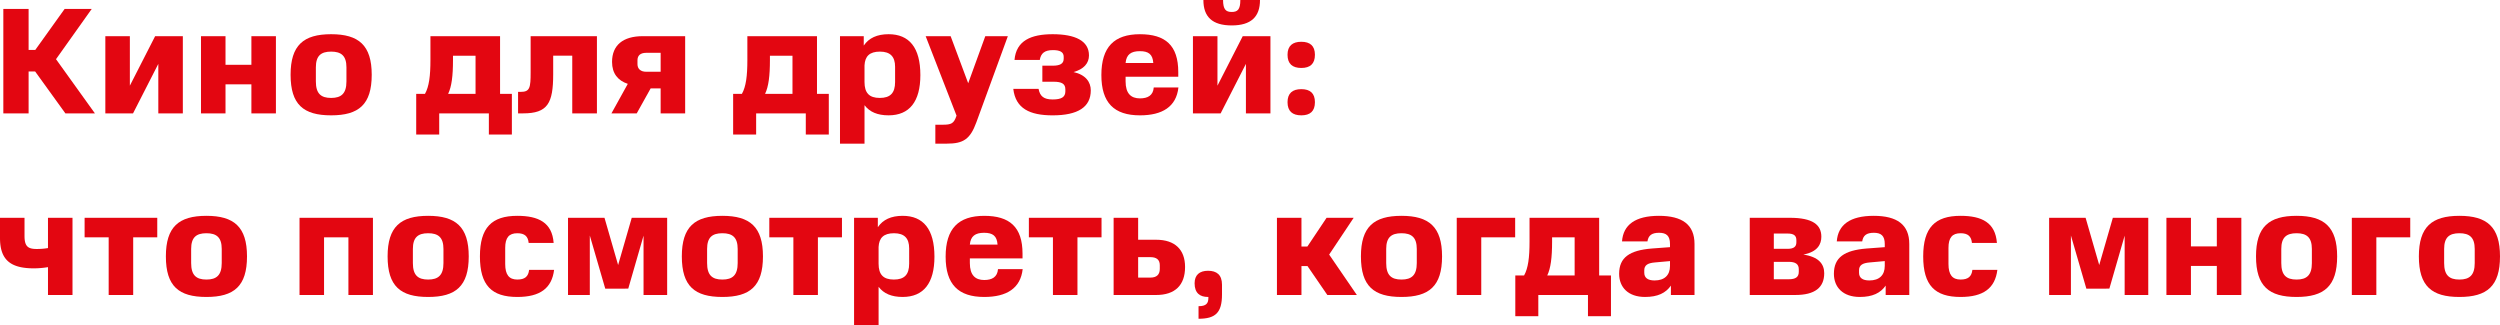 <?xml version="1.0" encoding="UTF-8"?> <svg xmlns="http://www.w3.org/2000/svg" width="1621.259" height="210.936" viewBox="0 0 1621.259 210.936"> <defs> <style>.cls-1{fill:#e30611;}</style> </defs> <title>main-title-2</title> <g id="Layer_2" data-name="Layer 2"> <path class="cls-1" d="M18.552,32.393h4.319l19.043-26.6H59.485L36.319,38.38,61.546,73.521H42.405L22.773,46.331H18.552v27.19H2.16V5.791H18.552Z"></path> <path class="cls-1" d="M102.669,73.521v-32.1l-16.393,32.1H68.313V23.46h15.9v32.1l16.393-32.1h17.963V73.521Z"></path> <path class="cls-1" d="M163.031,73.521V54.675H146.246V73.521h-15.9V23.46h15.9V42.012h16.785V23.46h15.9V73.521Z"></path> <path class="cls-1" d="M188.449,48.491c0-19.141,8.344-26.307,26.307-26.307,17.865,0,26.307,7.166,26.307,26.307,0,19.337-8.442,26.307-26.307,26.307C196.793,74.8,188.449,67.828,188.449,48.491ZM224.67,52.81V43.681c0-7.46-3.337-10.208-9.914-10.208-6.675,0-9.914,2.748-9.914,10.208V52.81c0,7.852,3.239,10.7,9.914,10.7C221.333,63.509,224.67,60.662,224.67,52.81Z"></path> <path class="cls-1" d="M269.914,60.858h5.693c2.651-4.711,3.534-11.582,3.534-21.987V23.46h45.153v37.4h7.657V87.264h-14.92V73.521h-32.2V87.264h-14.92Zm23.853-24.735v2.846c0,10.307-.884,17.178-3.141,21.889h17.767V36.123Z"></path> <path class="cls-1" d="M335.97,59.583h1.668c5.988,0,6.479-2.65,6.479-12.663V23.46h42.994V73.521h-16v-37.4H358.743V48.1c0,18.846-3.534,25.423-19.534,25.423H335.97Z"></path> <path class="cls-1" d="M396.528,73.521l10.6-19.141c-6.479-2.159-10.209-6.773-10.209-14.233,0-10.8,7.068-16.687,19.926-16.687h27.485V73.521h-15.9v-16.2h-6.478l-9.031,16.2Zm22.479-26.994h9.423V34.258h-9.423c-3.73,0-5.6,1.766-5.6,4.809v2.552C413.412,44.662,415.473,46.527,419.007,46.527Z"></path> <path class="cls-1" d="M475.442,60.858h5.694c2.65-4.711,3.533-11.582,3.533-21.987V23.46h45.154v37.4h7.657V87.264H522.559V73.521h-32.2V87.264H475.442ZM499.3,36.123v2.846c0,10.307-.883,17.178-3.141,21.889h17.767V36.123Z"></path> <path class="cls-1" d="M544.739,93.153V23.46h15.41v6.086c3.338-4.908,8.639-7.362,16.1-7.362,13.349,0,20.613,8.638,20.613,26.5,0,17.177-7.067,26.11-20.613,26.11-7.166,0-12.27-2.16-15.608-6.577V93.153ZM580.469,53.2V43.288c0-6.478-3.043-9.815-9.816-9.815s-9.718,3.043-10.013,8.932V53.2c0,7.068,3.043,10.307,9.915,10.307S580.469,60.27,580.469,53.2Z"></path> <path class="cls-1" d="M611.286,80.884c5.693,0,7.264-.785,8.933-5.6l.1-.294L600.292,23.46h16.2l11.387,30.527L638.967,23.46h14.626L633.176,79.313c-4.025,10.994-8.442,13.84-19.142,13.84h-7.46V80.884Z"></path> <path class="cls-1" d="M675.968,53.006V42.6h6.675c4.613,0,7.166-1.179,7.166-4.516V36.81c0-3.141-2.553-4.32-6.97-4.32-5.5,0-7.853,2.16-8.54,6.381H657.907c1.079-12.564,10.8-16.687,24.736-16.687,14.527,0,23.558,4.22,23.558,13.743,0,5.1-3.337,8.931-10.012,10.8,7.951,1.767,11.19,6.577,11.19,11.878,0,10.9-8.442,16.2-24.736,16.2-14.822,0-24.049-4.417-25.522-17.179h16.393c.884,4.811,3.436,6.872,9.129,6.872,5.791,0,8.245-1.571,8.245-5.3V57.914c0-3.632-2.454-4.908-7.558-4.908Z"></path> <path class="cls-1" d="M748.209,56.736h16C762.835,69.2,753.8,74.8,739.276,74.8c-16.785,0-25.03-8.148-25.03-26.11,0-18.258,8.343-26.5,25.03-26.5,16.393,0,24.835,7.166,24.835,24.54v3.043h-34.16V52.81c0,7.852,3.534,10.994,9.325,10.994C744.283,63.8,747.816,61.938,748.209,56.736Zm-18.258-15.9h17.964c-.393-5.6-3.043-7.656-8.737-7.656S730.442,35.337,729.951,40.834Z"></path> <path class="cls-1" d="M807.982,73.521v-32.1l-16.392,32.1H773.627V23.46h15.9v32.1l16.393-32.1h17.963V73.521ZM817.111,0c0,10.9-5.791,16.49-18.356,16.49S780.4,10.9,780.4,0H793.16c0,6.184,1.865,7.755,5.6,7.755,3.829,0,5.6-1.571,5.6-7.755Z"></path> <path class="cls-1" d="M843.9,44.073c-5.693,0-8.932-2.65-8.932-8.54,0-5.791,3.239-8.441,8.932-8.441s8.834,2.65,8.834,8.441C852.737,41.423,849.6,44.073,843.9,44.073Zm0,30.725c-5.693,0-8.932-2.651-8.932-8.54,0-5.792,3.239-8.442,8.932-8.442s8.834,2.65,8.834,8.442C852.737,72.147,849.6,74.8,843.9,74.8Z"></path> <path class="cls-1" d="M47.019,191.3h-15.9V173.242a57.3,57.3,0,0,1-9.129.785C6.675,174.027,0,168.433,0,154.3V141.242H15.9v11.779c0,6.773,2.258,8.442,7.853,8.442a41.01,41.01,0,0,0,7.362-.589V141.242h15.9Z"></path> <path class="cls-1" d="M86.375,153.905v37.4h-15.9v-37.4H54.866V141.242h47.117v12.663Z"></path> <path class="cls-1" d="M107.573,166.273c0-19.141,8.343-26.307,26.307-26.307,17.865,0,26.306,7.166,26.306,26.307,0,19.337-8.441,26.307-26.306,26.307C115.916,192.58,107.573,185.61,107.573,166.273Zm36.221,4.319v-9.129c0-7.46-3.338-10.208-9.914-10.208-6.675,0-9.915,2.748-9.915,10.208v9.129c0,7.852,3.24,10.7,9.915,10.7C140.456,181.291,143.794,178.444,143.794,170.592Z"></path> <path class="cls-1" d="M225.946,191.3v-37.4h-15.8v37.4h-15.9V141.242h47.607V191.3Z"></path> <path class="cls-1" d="M251.364,166.273c0-19.141,8.343-26.307,26.307-26.307,17.865,0,26.307,7.166,26.307,26.307,0,19.337-8.442,26.307-26.307,26.307C259.707,192.58,251.364,185.61,251.364,166.273Zm36.221,4.319v-9.129c0-7.46-3.338-10.208-9.914-10.208-6.675,0-9.914,2.748-9.914,10.208v9.129c0,7.852,3.239,10.7,9.914,10.7C284.247,181.291,287.585,178.444,287.585,170.592Z"></path> <path class="cls-1" d="M335.481,192.58c-16.589,0-24.246-7.46-24.246-26.307,0-18.65,7.657-26.307,24.246-26.307,13.84,0,22.576,4.418,23.558,17.571h-16.2c-.393-4.222-2.552-6.282-7.362-6.282-5.4,0-7.853,2.847-7.853,9.521v10.405c0,7.067,2.552,10.11,7.853,10.11,4.908,0,7.165-1.963,7.656-6.282h16.2C357.861,186.887,350.3,192.58,335.481,192.58Z"></path> <path class="cls-1" d="M400.85,171.868l8.834-30.626h22.97V191.3H417.341V152.825l-9.914,34.356H392.506l-10.012-34.454V191.3H368.359V141.242h23.657Z"></path> <path class="cls-1" d="M442.169,166.273c0-19.141,8.343-26.307,26.307-26.307,17.865,0,26.307,7.166,26.307,26.307,0,19.337-8.442,26.307-26.307,26.307C450.512,192.58,442.169,185.61,442.169,166.273Zm36.221,4.319v-9.129c0-7.46-3.338-10.208-9.914-10.208-6.675,0-9.914,2.748-9.914,10.208v9.129c0,7.852,3.239,10.7,9.914,10.7C475.052,181.291,478.39,178.444,478.39,170.592Z"></path> <path class="cls-1" d="M530.409,153.905v37.4h-15.9v-37.4H498.9V141.242h47.117v12.663Z"></path> <path class="cls-1" d="M553.864,210.936V141.242h15.411v6.086c3.337-4.908,8.638-7.362,16.1-7.362,13.35,0,20.614,8.638,20.614,26.5,0,17.177-7.068,26.11-20.614,26.11-7.166,0-12.27-2.16-15.607-6.577v24.933Zm35.73-39.952V161.07c0-6.478-3.043-9.815-9.816-9.815s-9.718,3.043-10.012,8.933v10.8c0,7.068,3.043,10.307,9.914,10.307S589.594,178.052,589.594,170.984Z"></path> <path class="cls-1" d="M647.208,174.519h16c-1.374,12.465-10.4,18.061-24.933,18.061-16.785,0-25.03-8.147-25.03-26.11,0-18.258,8.343-26.5,25.03-26.5,16.393,0,24.835,7.166,24.835,24.54v3.043H628.95v3.043c0,7.852,3.534,10.994,9.325,10.994C643.282,181.586,646.815,179.721,647.208,174.519Zm-18.258-15.9h17.964c-.393-5.6-3.043-7.656-8.737-7.656S629.441,153.119,628.95,158.616Z"></path> <path class="cls-1" d="M698.736,153.905v37.4h-15.9v-37.4H667.227V141.242h47.117v12.663Z"></path> <path class="cls-1" d="M722.191,141.242h15.9v14.234h11.681c12.27,0,18.749,6.478,18.749,17.669,0,11.778-6.479,18.159-18.749,18.159H722.191Zm23.951,25.522h-8.049v13.252h8.049c3.829,0,5.988-1.866,5.988-5.6v-2.454C752.13,168.334,749.873,166.764,746.142,166.764Z"></path> <path class="cls-1" d="M792.469,184.629v6.38c0,11.878-4.319,15.706-15.215,15.706v-8.148c5.006,0,6.381-1.865,6.381-5.4v-.589h-.295c-5.1,0-8.638-2.454-8.638-8.835,0-5.4,3.141-8.147,8.736-8.147C788.935,175.6,792.469,178.15,792.469,184.629Z"></path> <path class="cls-1" d="M828.1,191.3V141.242H844v18.651h3.828l12.466-18.651h17.571l-15.9,23.853L879.924,191.3H860.783l-12.859-18.748H844V191.3Z"></path> <path class="cls-1" d="M882.569,166.273c0-19.141,8.343-26.307,26.307-26.307,17.865,0,26.307,7.166,26.307,26.307,0,19.337-8.442,26.307-26.307,26.307C890.912,192.58,882.569,185.61,882.569,166.273Zm36.221,4.319v-9.129c0-7.46-3.338-10.208-9.914-10.208-6.675,0-9.914,2.748-9.914,10.208v9.129c0,7.852,3.239,10.7,9.914,10.7C915.452,181.291,918.79,178.444,918.79,170.592Z"></path> <path class="cls-1" d="M982.588,141.242v12.663H960.6v37.4H944.7V141.242Z"></path> <path class="cls-1" d="M982.683,178.641h5.693c2.65-4.711,3.534-11.582,3.534-21.988V141.242h45.153v37.4h7.657v26.405H1029.8V191.3H997.6v13.742h-14.92Zm23.852-24.736v2.847c0,10.307-.883,17.178-3.141,21.889h17.767V153.905Z"></path> <path class="cls-1" d="M1071.12,161.169l11.877-.884v-2.061c0-5.3-2.356-7.264-7.067-7.264-4.81,0-6.97,1.767-7.559,5.595H1051.88c.786-10.8,8.639-16.589,23.952-16.589,15.116,0,23.067,5.693,23.067,18.258V191.3h-15.313v-6.086c-3.337,4.809-8.54,7.362-16.785,7.362-10.9,0-16.786-6.282-16.786-15.018C1050.015,166.96,1056.789,162.347,1071.12,161.169ZM1083,172.457v-3.141l-9.816.883c-4.613.393-6.871,1.767-6.871,5.1v1.57c0,3.338,2.356,5.007,6.675,5.007C1079.463,181.881,1083,178.444,1083,172.457Z"></path> <path class="cls-1" d="M1164.266,191.3H1134.72V141.242h26.012c14.822,0,20.417,4.516,20.417,12.27,0,4.81-2.355,9.816-11.681,11.583,9.914,1.472,13.546,6.086,13.546,12.074C1183.014,186.494,1176.929,191.3,1164.266,191.3Zm-5.006-39.853h-8.933v9.914h8.933c4.122,0,5.693-1.472,5.693-4.22V155.77C1164.953,152.923,1163.481,151.451,1159.26,151.451Zm7.263,23.165c0-3.337-2.159-4.809-6.478-4.809h-9.718V181.1h9.718c4.319,0,6.478-1.374,6.478-4.81Z"></path> <path class="cls-1" d="M1210.4,161.169l11.877-.884v-2.061c0-5.3-2.355-7.264-7.067-7.264-4.81,0-6.97,1.767-7.559,5.595h-16.49c.785-10.8,8.638-16.589,23.951-16.589,15.116,0,23.067,5.693,23.067,18.258V191.3h-15.313v-6.086c-3.337,4.809-8.54,7.362-16.785,7.362-10.9,0-16.785-6.282-16.785-15.018C1189.293,166.96,1196.066,162.347,1210.4,161.169Zm11.877,11.288v-3.141l-9.816.883c-4.613.393-6.871,1.767-6.871,5.1v1.57c0,3.338,2.356,5.007,6.675,5.007C1218.741,181.881,1222.274,178.444,1222.274,172.457Z"></path> <path class="cls-1" d="M1271.447,192.58c-16.59,0-24.246-7.46-24.246-26.307,0-18.65,7.656-26.307,24.246-26.307,13.84,0,22.576,4.418,23.558,17.571h-16.2c-.392-4.222-2.552-6.282-7.361-6.282-5.4,0-7.853,2.847-7.853,9.521v10.405c0,7.067,2.552,10.11,7.853,10.11,4.908,0,7.165-1.963,7.656-6.282h16.2C1293.827,186.887,1286.269,192.58,1271.447,192.58Z"></path> <path class="cls-1" d="M1361.354,171.868l8.834-30.626h22.97V191.3h-15.313V152.825l-9.914,34.356H1353.01L1343,152.727V191.3h-14.135V141.242h23.657Z"></path> <path class="cls-1" d="M1437.618,191.3V172.457h-16.786V191.3h-15.9V141.242h15.9v18.552h16.786V141.242h15.9V191.3Z"></path> <path class="cls-1" d="M1463.035,166.273c0-19.141,8.344-26.307,26.307-26.307,17.865,0,26.307,7.166,26.307,26.307,0,19.337-8.442,26.307-26.307,26.307C1471.379,192.58,1463.035,185.61,1463.035,166.273Zm36.221,4.319v-9.129c0-7.46-3.337-10.208-9.914-10.208-6.674,0-9.914,2.748-9.914,10.208v9.129c0,7.852,3.24,10.7,9.914,10.7C1495.919,181.291,1499.256,178.444,1499.256,170.592Z"></path> <path class="cls-1" d="M1563.055,141.242v12.663h-21.988v37.4h-15.9V141.242Z"></path> <path class="cls-1" d="M1568.645,166.273c0-19.141,8.344-26.307,26.307-26.307,17.865,0,26.307,7.166,26.307,26.307,0,19.337-8.442,26.307-26.307,26.307C1576.989,192.58,1568.645,185.61,1568.645,166.273Zm36.221,4.319v-9.129c0-7.46-3.338-10.208-9.914-10.208-6.675,0-9.914,2.748-9.914,10.208v9.129c0,7.852,3.239,10.7,9.914,10.7C1601.528,181.291,1604.866,178.444,1604.866,170.592Z"></path> </g> </svg> 